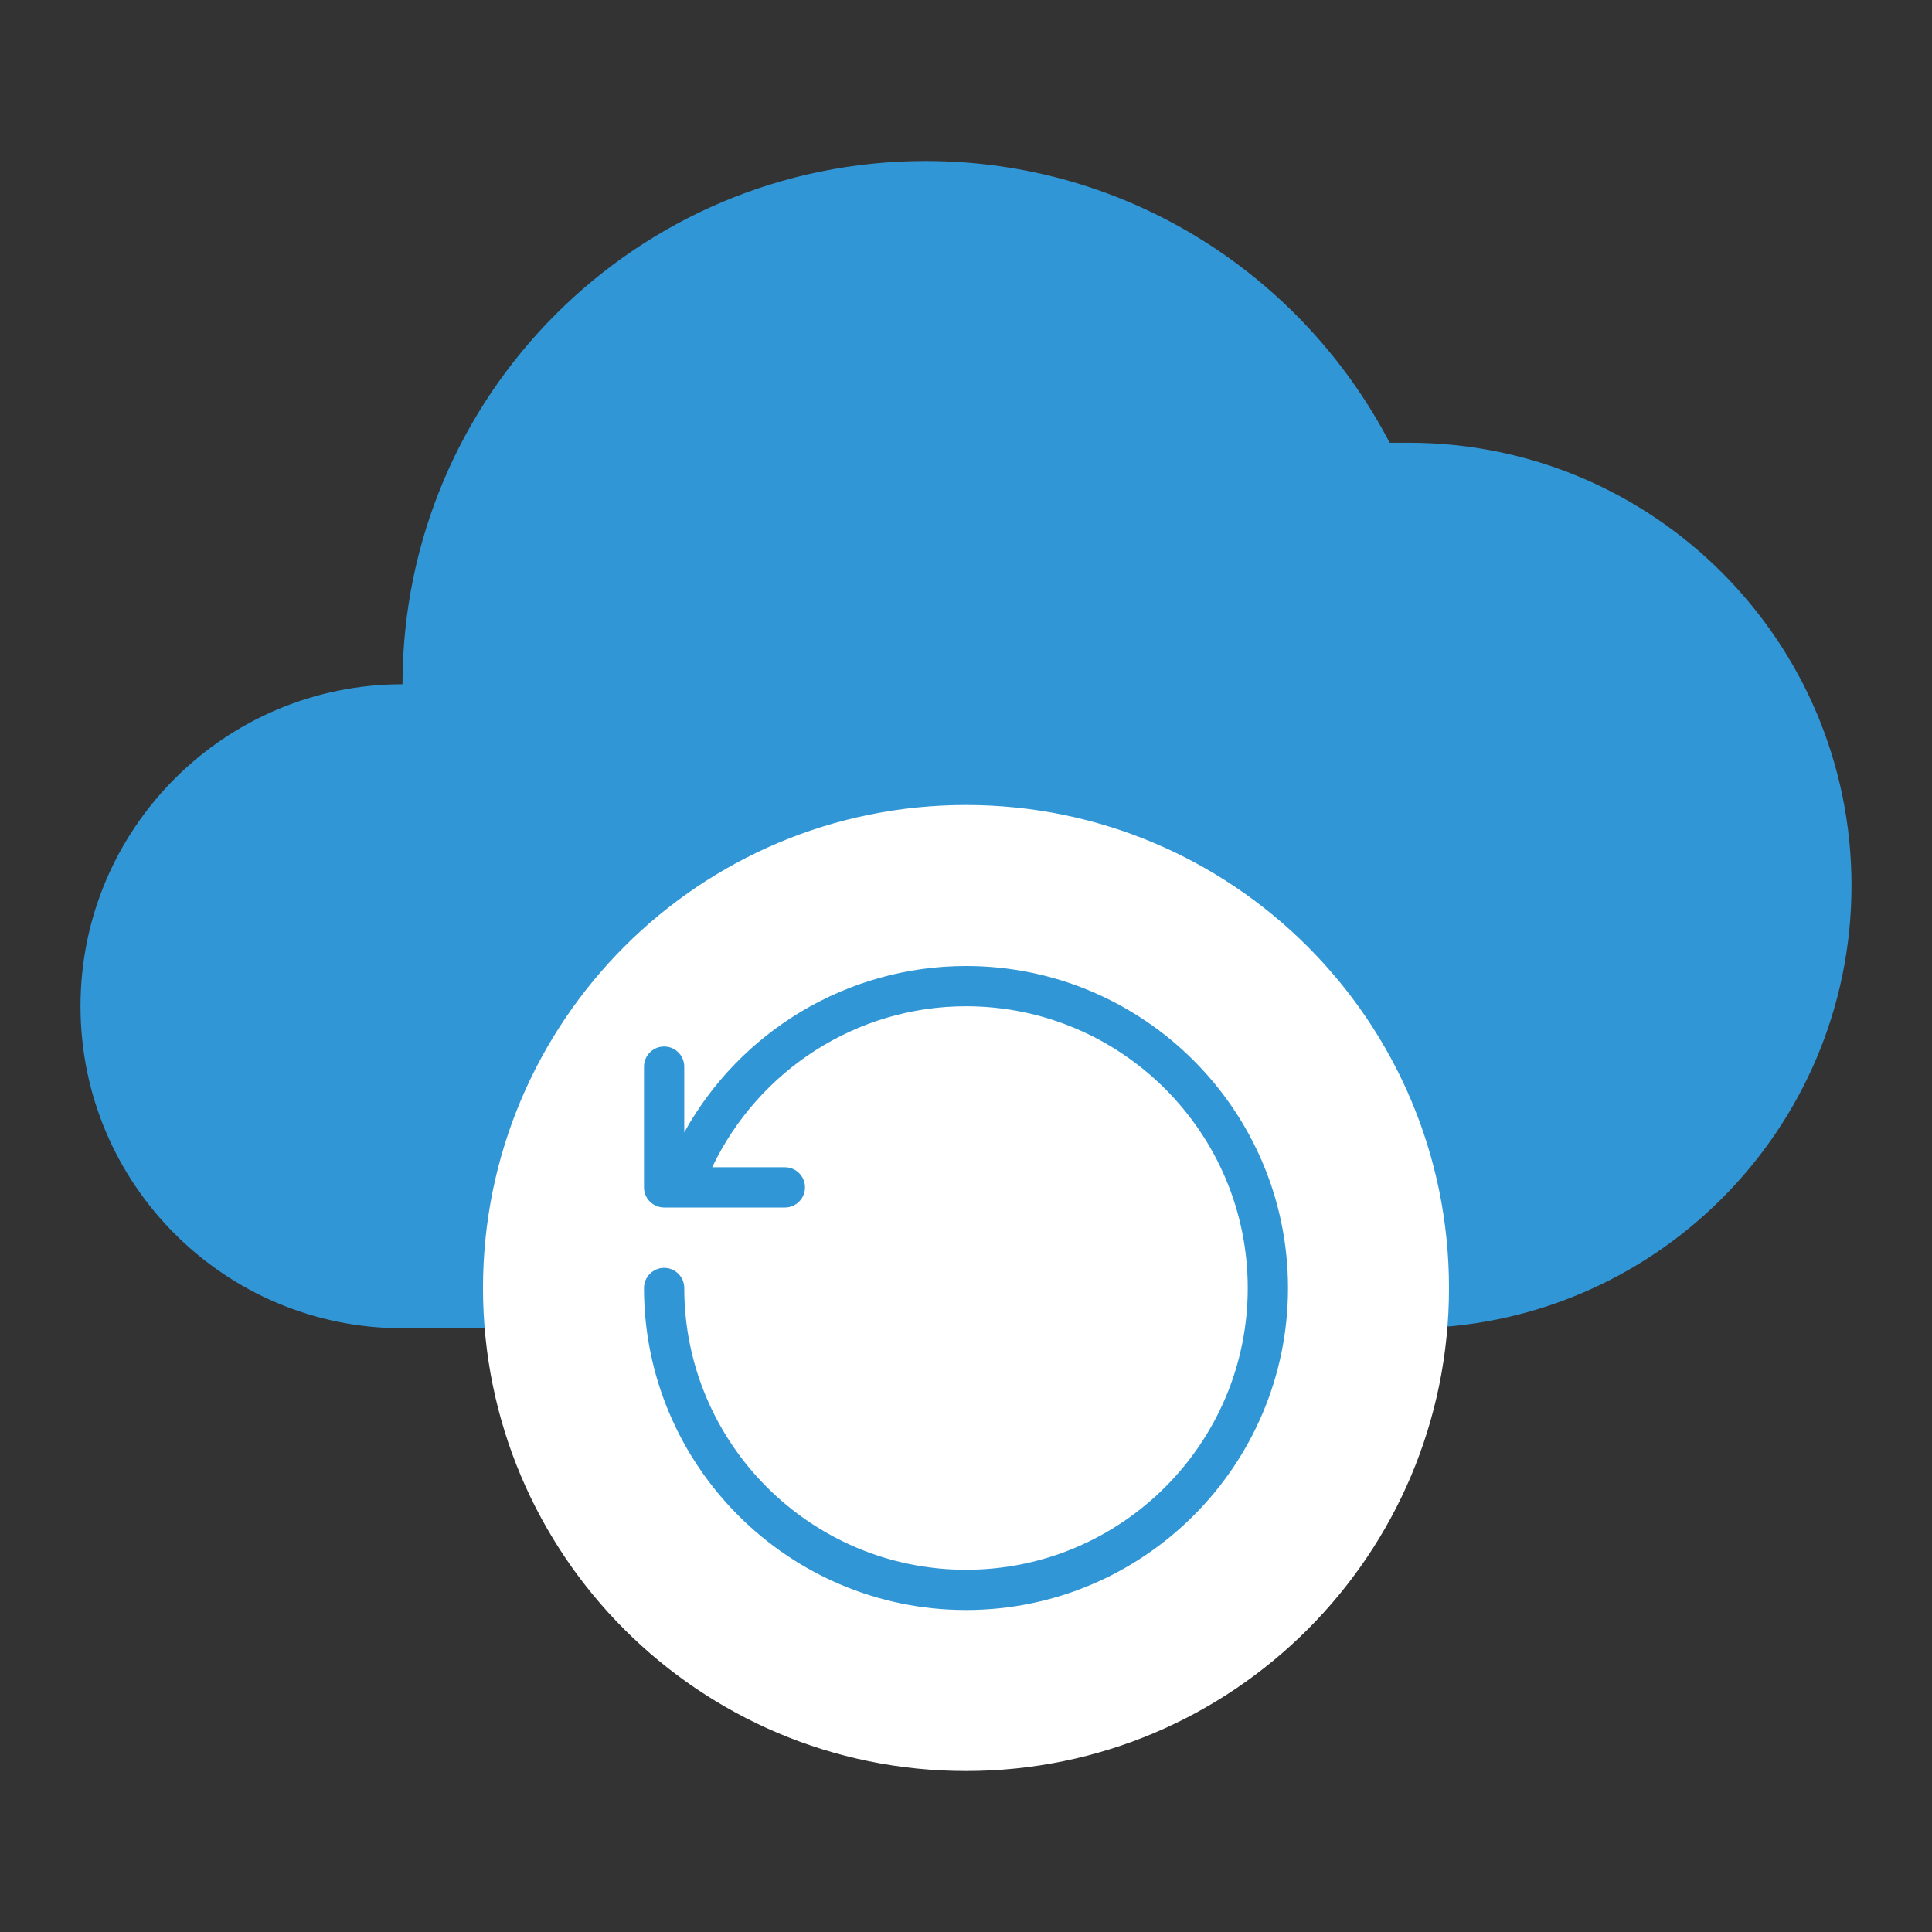 <?xml version="1.0" encoding="UTF-8"?>
<svg xmlns="http://www.w3.org/2000/svg" id="Icon_export" viewBox="0 0 48 48">
  <rect x="0" y="0" width="48" height="48" fill="#333333" stroke="none"/>
  <path d="m35,11h-.474c-2.169-4.157-6.512-7-11.526-7-7.18,0-13,5.82-13,13-4.418,0-8,3.582-8,8s3.582,8,8,8h25c6.075,0,11-4.925,11-11s-4.925-11-11-11Z" style="fill:#3196d6; fill-rule:evenodd;"></path>
  <path d="m24,44c6.627,0,12-5.373,12-12s-5.373-12-12-12-12,5.373-12,12,5.373,12,12,12Z" style="fill:#fff;"></path>
  <path d="m24,24c-2.939,0-5.609,1.619-7,4.134v-1.634c0-.276-.224-.5-.5-.5s-.5.224-.5.5v3c0,.276.224.5.5.5h3c.276,0,.5-.224.5-.5s-.224-.5-.5-.5h-1.806c1.15-2.413,3.59-4,6.306-4,3.86,0,7,3.14,7,7s-3.14,7-7,7-7-3.14-7-7c0-.276-.224-.5-.5-.5s-.5.224-.5.5c0,4.411,3.589,8,8,8s8-3.589,8-8-3.589-8-8-8Z" style="fill:#3196d6;"></path>
  <rect width="48" height="48" style="fill:none;"></rect>
</svg>
